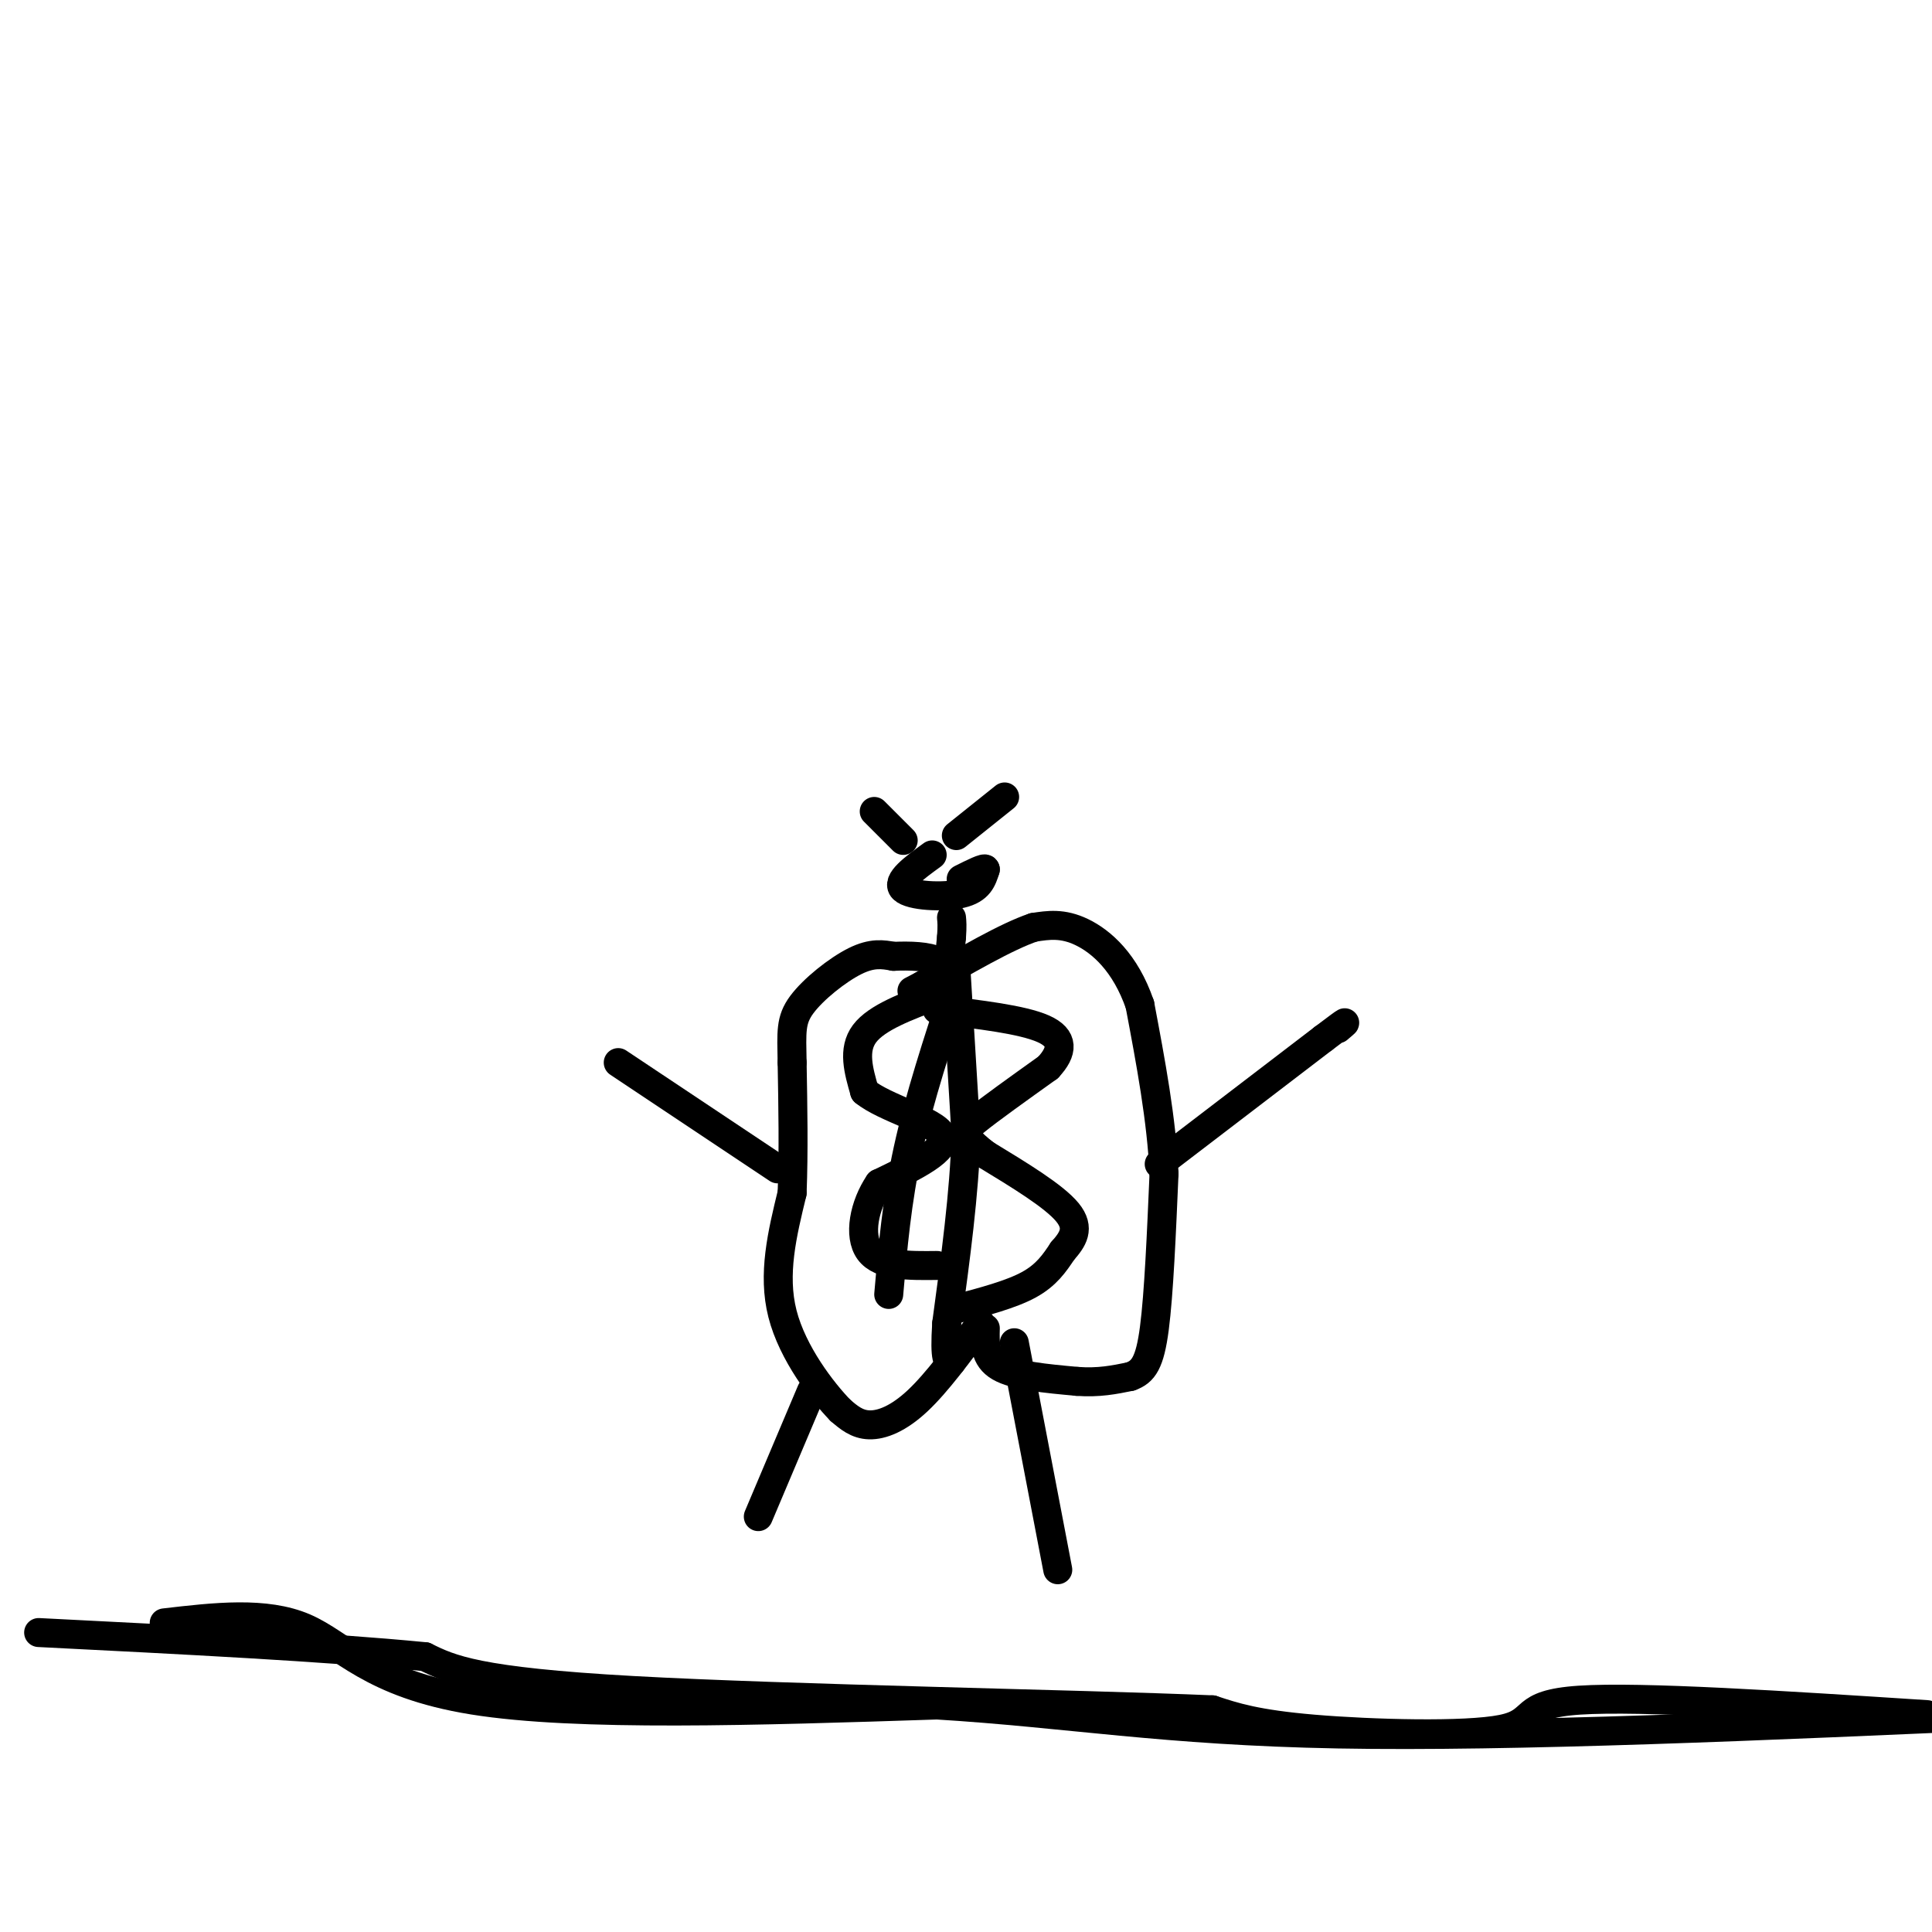 <svg viewBox='0 0 400 400' version='1.1' xmlns='http://www.w3.org/2000/svg' xmlns:xlink='http://www.w3.org/1999/xlink'><g fill='none' stroke='#000000' stroke-width='6' stroke-linecap='round' stroke-linejoin='round'><path d='M203,274c-4.511,6.133 -9.022,12.267 -13,16c-3.978,3.733 -7.422,5.067 -10,5c-2.578,-0.067 -4.289,-1.533 -6,-3'/><path d='M174,292c-3.689,-3.800 -9.911,-11.800 -12,-20c-2.089,-8.200 -0.044,-16.600 2,-25'/><path d='M164,247c0.333,-8.667 0.167,-17.833 0,-27'/><path d='M164,220c-0.107,-6.369 -0.375,-8.792 2,-12c2.375,-3.208 7.393,-7.202 11,-9c3.607,-1.798 5.804,-1.399 8,-1'/><path d='M185,198c3.244,-0.156 7.356,-0.044 9,1c1.644,1.044 0.822,3.022 0,5'/><path d='M194,204c0.000,1.500 0.000,2.750 0,4'/><path d='M204,275c-0.083,3.083 -0.167,6.167 3,8c3.167,1.833 9.583,2.417 16,3'/><path d='M223,286c4.500,0.333 7.750,-0.333 11,-1'/><path d='M234,285c2.733,-0.956 4.067,-2.844 5,-10c0.933,-7.156 1.467,-19.578 2,-32'/><path d='M241,243c-0.500,-11.167 -2.750,-23.083 -5,-35'/><path d='M236,208c-3.000,-8.733 -8.000,-13.067 -12,-15c-4.000,-1.933 -7.000,-1.467 -10,-1'/><path d='M214,192c-5.500,1.833 -14.250,6.917 -23,12'/><path d='M191,204c-3.833,2.000 -1.917,1.000 0,0'/><path d='M198,204c-3.833,11.667 -7.667,23.333 -10,34c-2.333,10.667 -3.167,20.333 -4,30'/><path d='M198,202c0.000,0.000 2.000,33.000 2,33'/><path d='M200,235c-0.333,12.000 -2.167,25.500 -4,39'/><path d='M196,274c-0.500,7.833 0.250,7.917 1,8'/><path d='M196,204c0.000,0.000 1.000,-10.000 1,-10'/><path d='M197,194c0.167,-2.333 0.083,-3.167 0,-4'/><path d='M187,174c0.000,0.000 -6.000,-6.000 -6,-6'/><path d='M198,173c0.000,0.000 10.000,-8.000 10,-8'/><path d='M193,177c-3.756,2.733 -7.511,5.467 -6,7c1.511,1.533 8.289,1.867 12,1c3.711,-0.867 4.356,-2.933 5,-5'/><path d='M204,180c0.000,-0.500 -2.500,0.750 -5,2'/><path d='M210,278c0.000,0.000 9.000,47.000 9,47'/><path d='M168,288c0.000,0.000 -11.000,26.000 -11,26'/><path d='M161,242c0.000,0.000 -33.000,-22.000 -33,-22'/><path d='M240,241c0.000,0.000 34.000,-26.000 34,-26'/><path d='M274,215c6.167,-4.667 4.583,-3.333 3,-2'/><path d='M198,271c5.667,-1.500 11.333,-3.000 15,-5c3.667,-2.000 5.333,-4.500 7,-7'/><path d='M220,259c2.067,-2.333 3.733,-4.667 1,-8c-2.733,-3.333 -9.867,-7.667 -17,-12'/><path d='M204,239c-3.476,-2.714 -3.667,-3.500 -4,-4c-0.333,-0.500 -0.810,-0.714 2,-3c2.810,-2.286 8.905,-6.643 15,-11'/><path d='M217,221c3.089,-3.311 3.311,-6.089 -1,-8c-4.311,-1.911 -13.156,-2.956 -22,-4'/><path d='M194,206c-6.250,2.333 -12.500,4.667 -15,8c-2.500,3.333 -1.250,7.667 0,12'/><path d='M179,226c4.133,3.422 14.467,5.978 16,9c1.533,3.022 -5.733,6.511 -13,10'/><path d='M182,245c-3.089,4.533 -4.311,10.867 -2,14c2.311,3.133 8.156,3.067 14,3'/><path d='M34,336c10.489,-1.222 20.978,-2.444 29,1c8.022,3.444 13.578,11.556 35,15c21.422,3.444 58.711,2.222 96,1'/><path d='M194,353c27.111,1.667 46.889,5.333 83,6c36.111,0.667 88.556,-1.667 141,-4'/><path d='M399,355c-29.655,-1.923 -59.310,-3.845 -72,-3c-12.690,0.845 -8.417,4.458 -16,6c-7.583,1.542 -27.024,1.012 -39,0c-11.976,-1.012 -16.488,-2.506 -21,-4'/><path d='M251,354c-28.022,-1.200 -87.578,-2.200 -120,-4c-32.422,-1.800 -37.711,-4.400 -43,-7'/><path d='M88,343c-20.500,-2.000 -50.250,-3.500 -80,-5'/></g>
</svg>